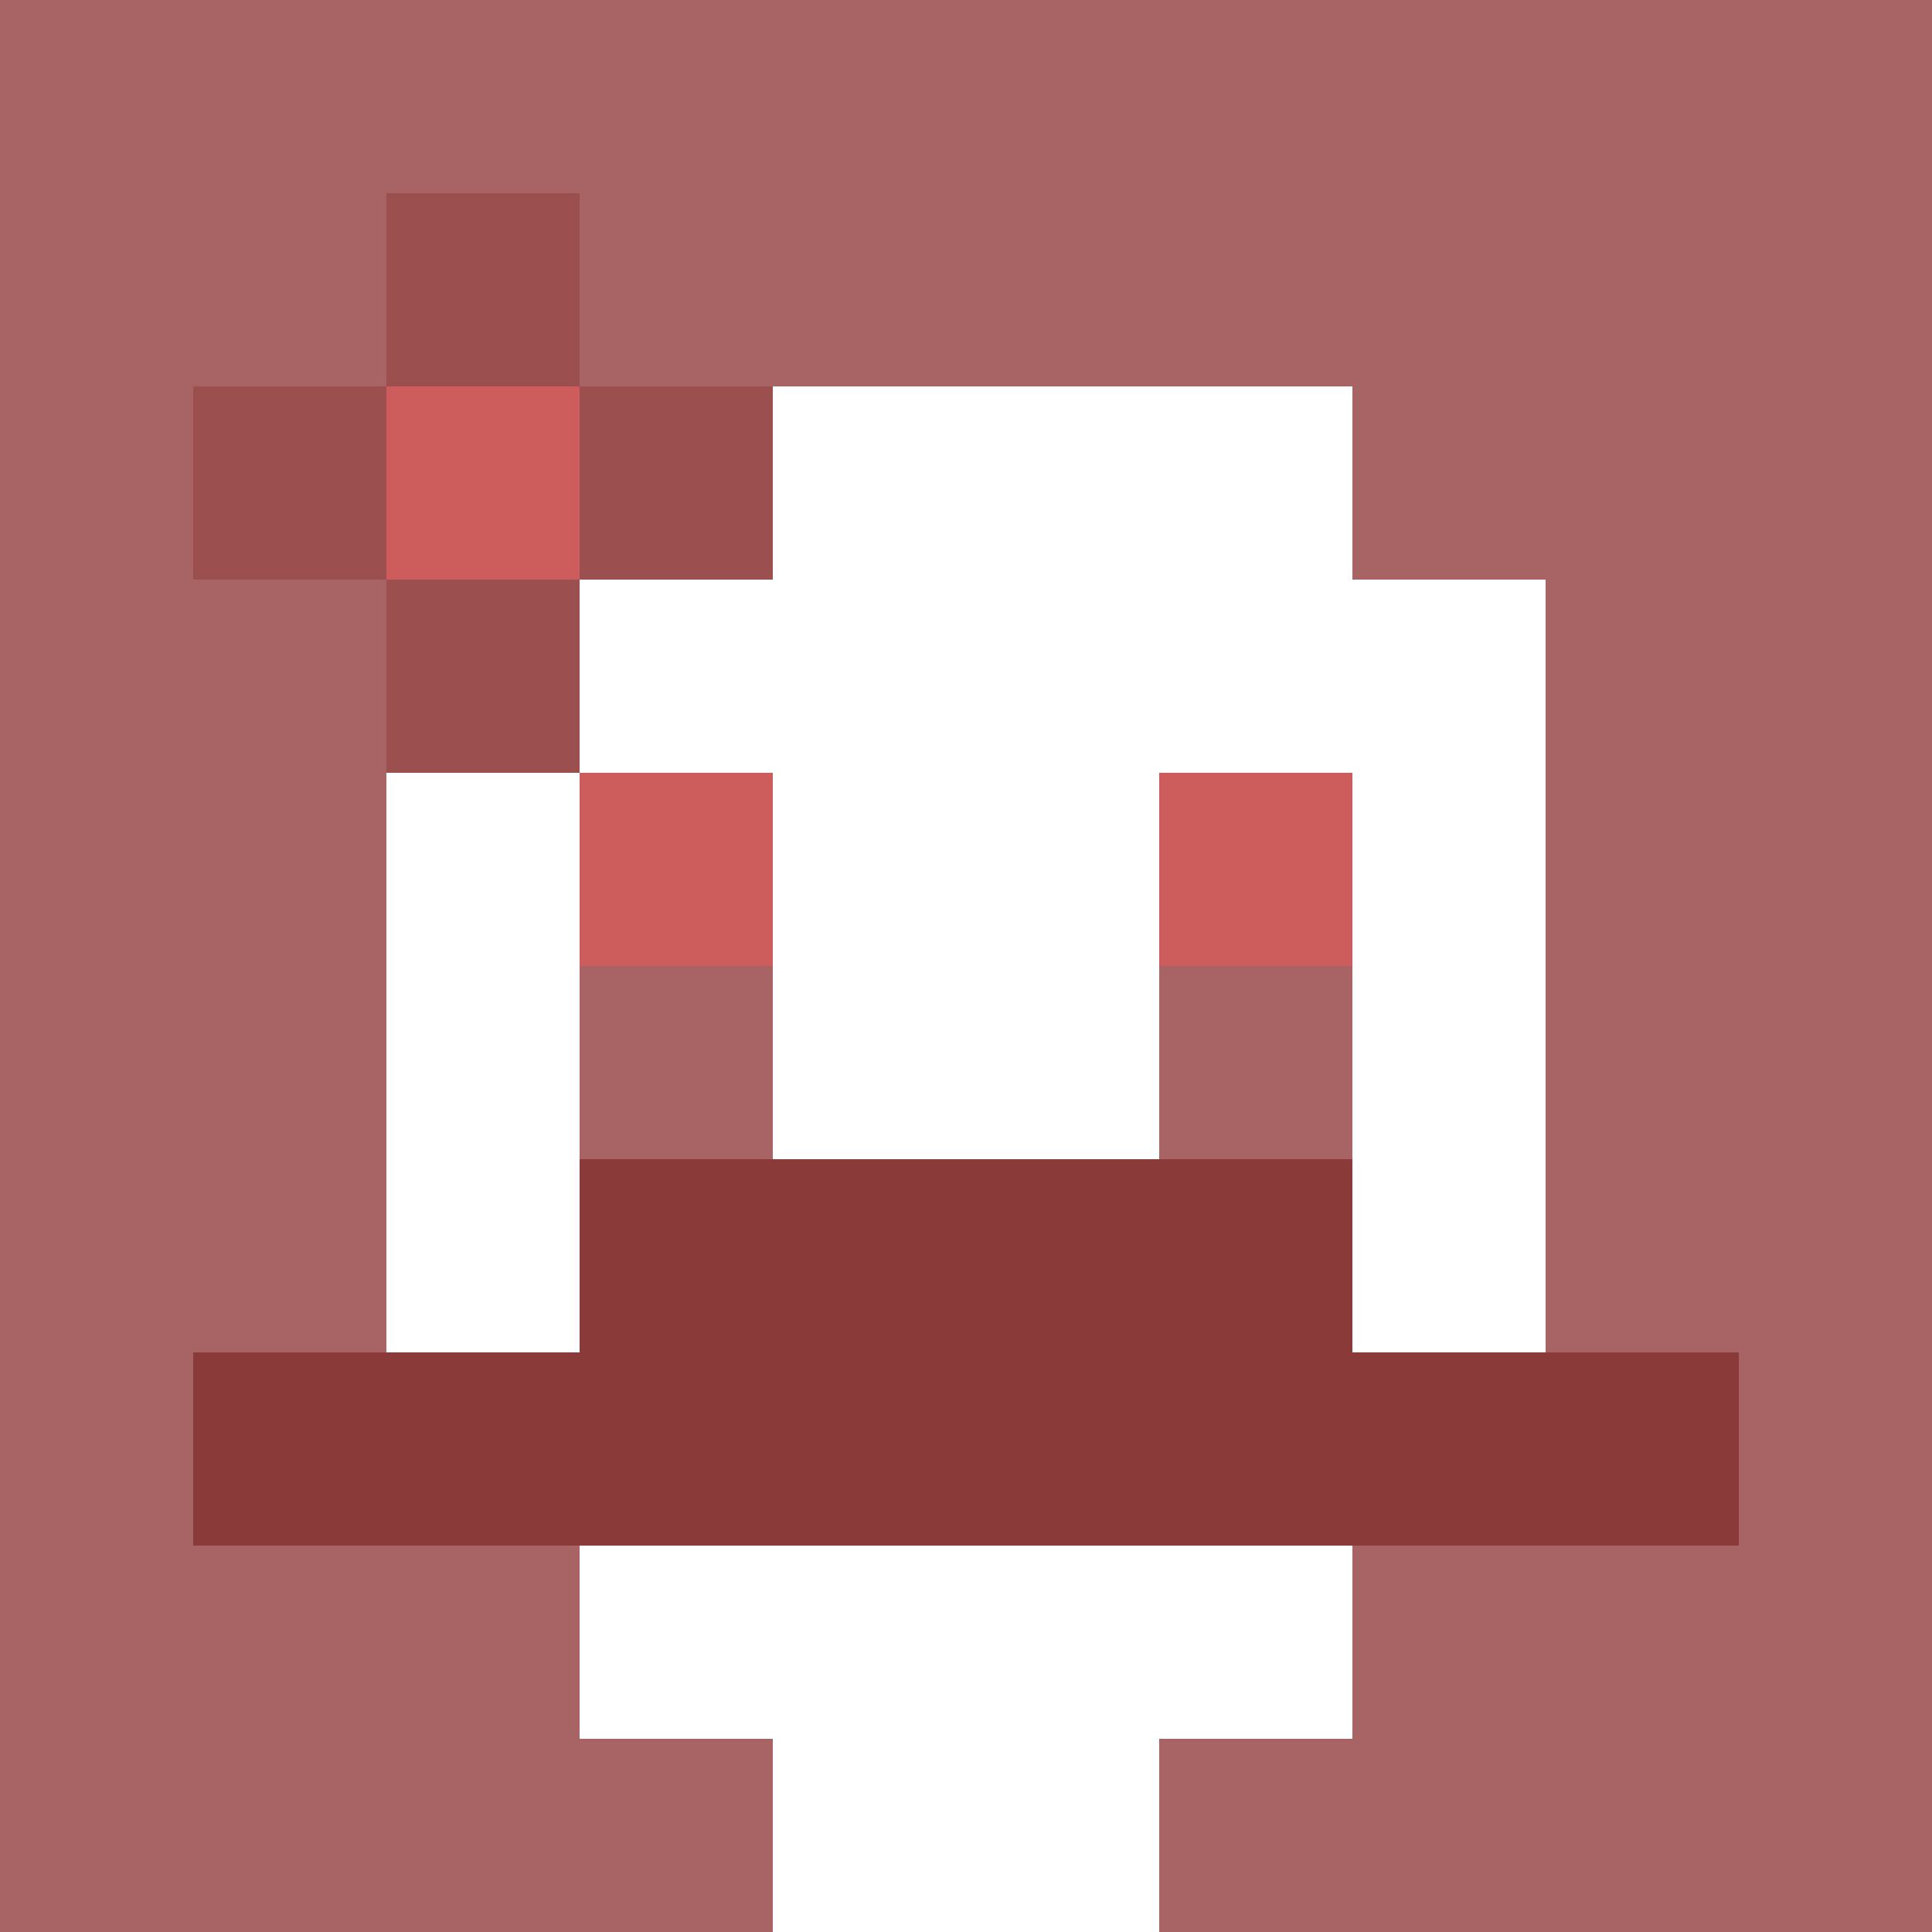 <svg xmlns="http://www.w3.org/2000/svg" version="1.1" width="600" height="600" viewBox="0 0 123 123">
<title>'goose-pfp-flower' by Dmitri Cherniak</title>
<desc>The Goose Is Loose (Red Edition)</desc>
<rect width="100%" height="100%" fill="#060404"/>
<g>
  <g id="0-0">
    <rect x="0" y="0" height="123" width="123" fill="#A86464"/>
    <g>
      <rect id="0-0-3-2-4-7" x="36.9" y="24.6" width="49.2" height="86.1" fill="#FFFFFF"/>
      <rect id="0-0-2-3-6-5" x="24.6" y="36.9" width="73.8" height="61.5" fill="#FFFFFF"/>
      <rect id="0-0-4-8-2-2" x="49.2" y="98.4" width="24.6" height="24.6" fill="#FFFFFF"/>
      <rect id="0-0-1-7-8-1" x="12.3" y="86.1" width="98.4" height="12.3" fill="#8B3A3A"/>
      <rect id="0-0-3-6-4-2" x="36.9" y="73.8" width="49.2" height="24.6" fill="#8B3A3A"/>
      <rect id="0-0-3-4-1-1" x="36.9" y="49.2" width="12.3" height="12.3" fill="#CD5C5C"/>
      <rect id="0-0-6-4-1-1" x="73.8" y="49.2" width="12.3" height="12.3" fill="#CD5C5C"/>
      <rect id="0-0-3-5-1-1" x="36.9" y="61.5" width="12.3" height="12.3" fill="#A86464"/>
      <rect id="0-0-6-5-1-1" x="73.8" y="61.5" width="12.3" height="12.3" fill="#A86464"/>
      <rect id="0-0-1-2-3-1" x="12.3" y="24.6" width="36.9" height="12.3" fill="#9B4F4F"/>
      <rect id="0-0-2-1-1-3" x="24.6" y="12.3" width="12.3" height="36.9" fill="#9B4F4F"/>
      <rect id="0-0-2-2-1-1" x="24.6" y="24.6" width="12.3" height="12.3" fill="#CD5C5C"/>
    </g>
  </g>
</g>
</svg>